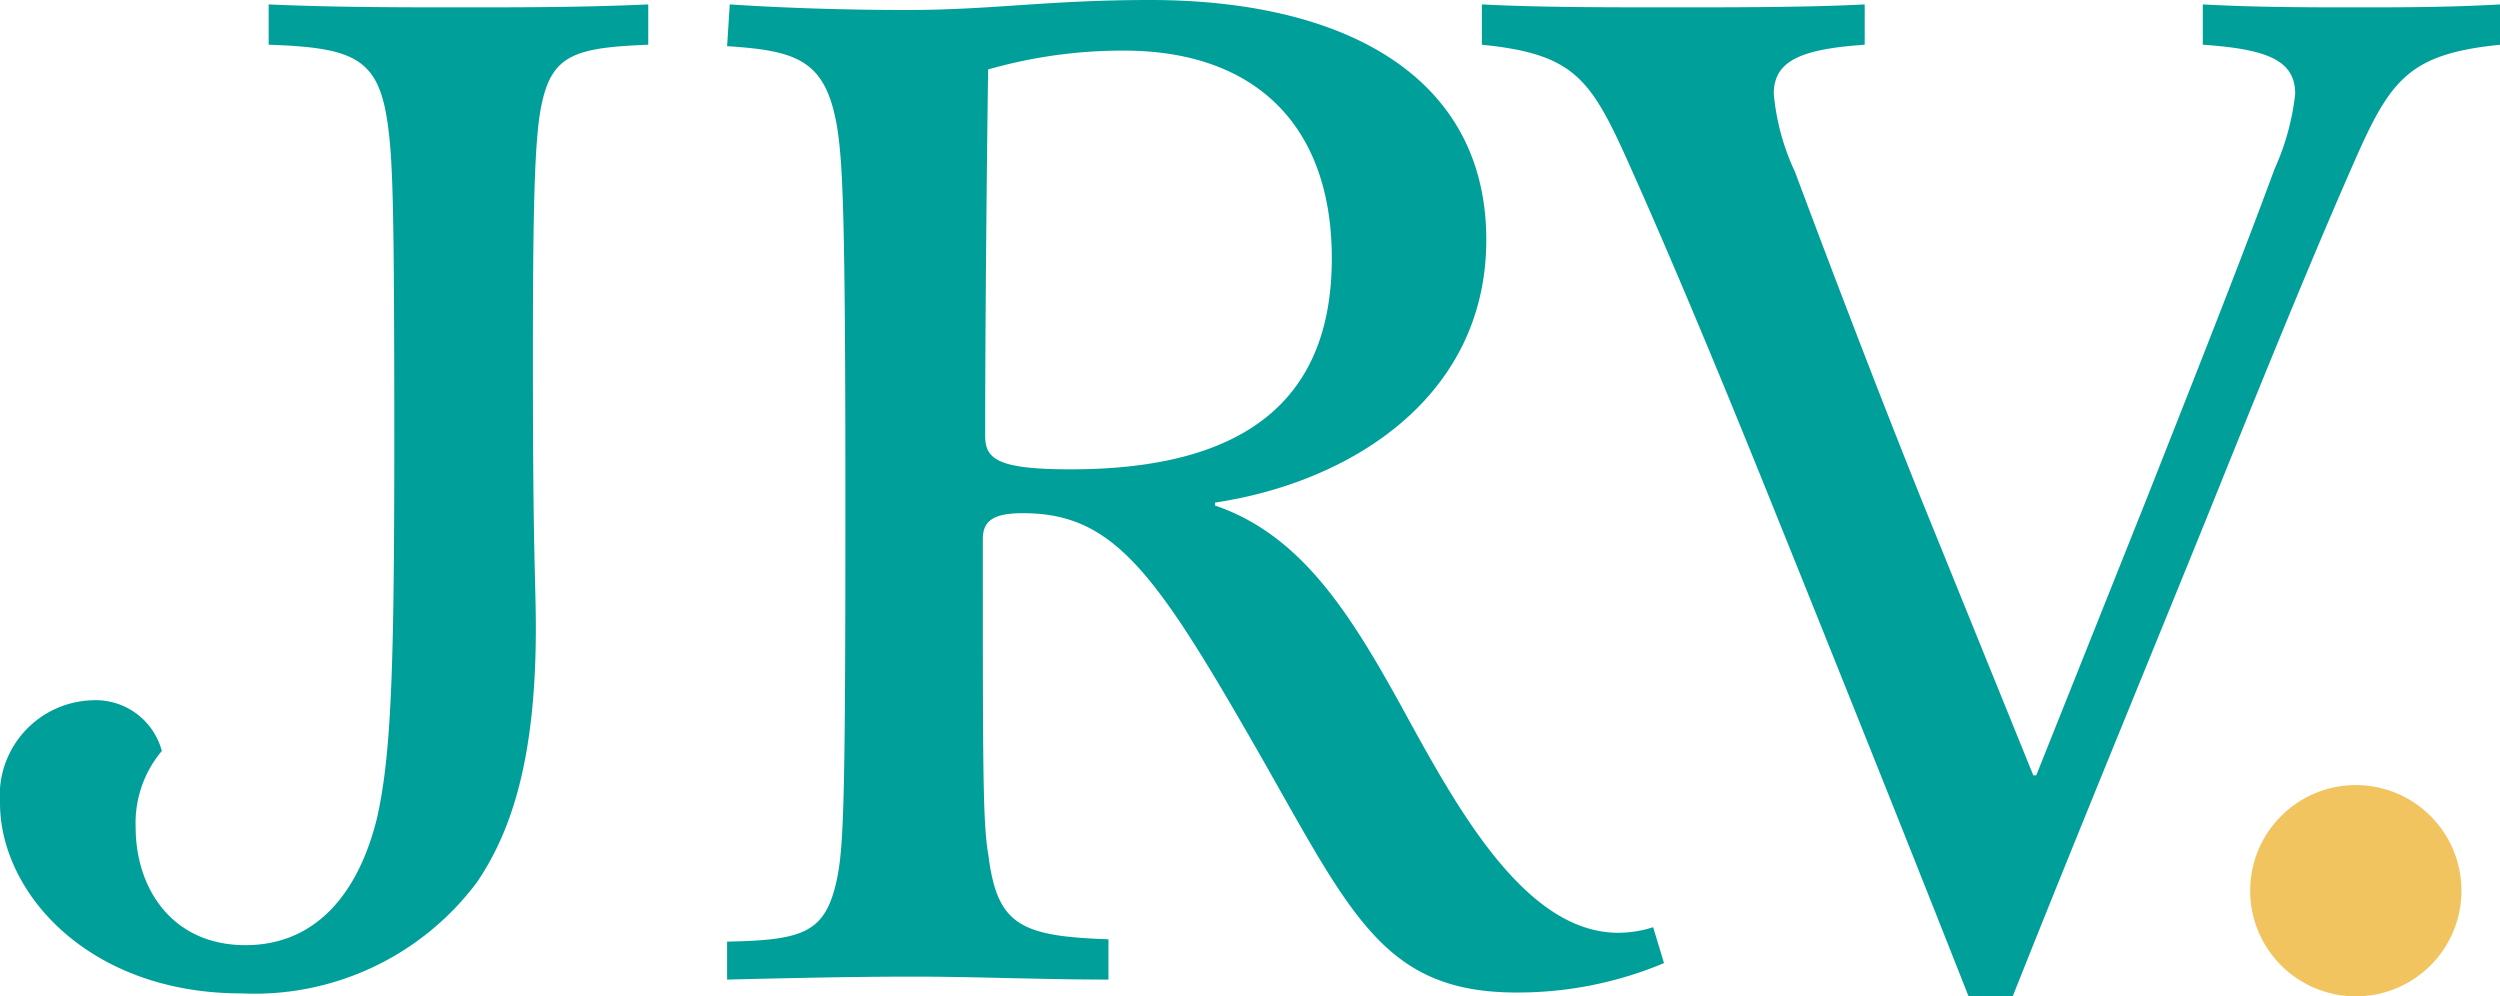 <svg xmlns="http://www.w3.org/2000/svg" viewBox="0 0 84.96 33.86"><defs><style>.cls-1{fill:#009f9a;}.cls-2{fill:#f1c45f;}</style></defs><title>JRV</title><g id="Capa_2" data-name="Capa 2"><g id="Capa_1-2" data-name="Capa 1"><path class="cls-1" d="M0,27.29A3.24,3.24,0,0,1,3.09,23.8,2.33,2.33,0,0,1,5.5,25.52a3.8,3.8,0,0,0-.89,2.6c0,2.06,1.23,4,3.73,4s3.88-1.91,4.47-4.31c.49-2.16.59-5.11.59-12.86s-.05-9.37-.2-10.55C12.91,2,12.12,1.62,9.13,1.52V.15c2.21.1,4.46.1,6.57.1s4.13,0,6.33-.1V1.52c-2.5.1-3.28.34-3.63,2.06-.24,1.13-.29,3.63-.29,8.64,0,6.82.1,7.56.1,9.13,0,4.46-.84,6.92-2,8.63a9.44,9.44,0,0,1-8,3.78C3,33.76,0,30.33,0,27.29Z"/><path class="cls-1" d="M56.55,32.73a12.88,12.88,0,0,1-5,1c-4.46,0-5.59-2.55-8.63-7.9-3.59-6.28-5-8.39-8.15-8.39-1,0-1.37.25-1.37.88,0,7.9,0,9.67.19,10.75.3,2.36,1.08,2.75,4.08,2.85v1.37c-2.26,0-4.52-.1-6.63-.1s-4.22.05-6.33.1V32c2.6-.05,3.34-.3,3.73-2.11.24-1.13.29-2.9.29-12.81s-.09-11.58-.29-12.81c-.39-2.21-1.33-2.55-3.73-2.7L24.8.15c2.11.14,4.32.19,6,.19C33.73.34,35.6,0,39.08,0,45.7,0,50.51,2.6,50.51,8.15c0,5.35-4.61,8.24-9.22,8.93v.1c2.94,1,4.61,3.68,6.43,7S51.84,31.7,55,31.7a3.89,3.89,0,0,0,1.18-.19ZM33.48,14.82c0,.79.45,1.13,2.9,1.13,6,0,8.88-2.41,8.88-7.17,0-4.61-2.7-7.06-7.06-7.06a16.64,16.64,0,0,0-4.62.64C33.53,6,33.48,11.29,33.48,14.82Z"/><path class="cls-1" d="M66.9,33.86C64.59,28,61.8,21.05,60,16.59S56.55,8.2,55.17,5.15C54,2.6,53.36,1.82,50.36,1.52V.15c1.92.1,4.17.1,6.43.1s4.66,0,6.58-.1V1.52c-2.16.15-3.09.54-3.09,1.67A7.91,7.91,0,0,0,61,5.84c1.23,3.29,2.8,7.41,4.32,11.19l3.78,9.32h.1l3.78-9.47c1.47-3.73,3.09-7.8,4.32-11.14A8.39,8.39,0,0,0,78,3.19c0-1.13-.93-1.52-3.14-1.67V.15c1.82.1,3.58.1,5.2.1s3.14,0,4.91-.1V1.52c-3,.3-3.68,1.13-4.81,3.63-1.37,3.09-2.94,6.92-4.76,11.44s-4.66,11.38-7,17.27Z"/><circle class="cls-2" cx="80.06" cy="30.27" r="3.59"/></g></g></svg>